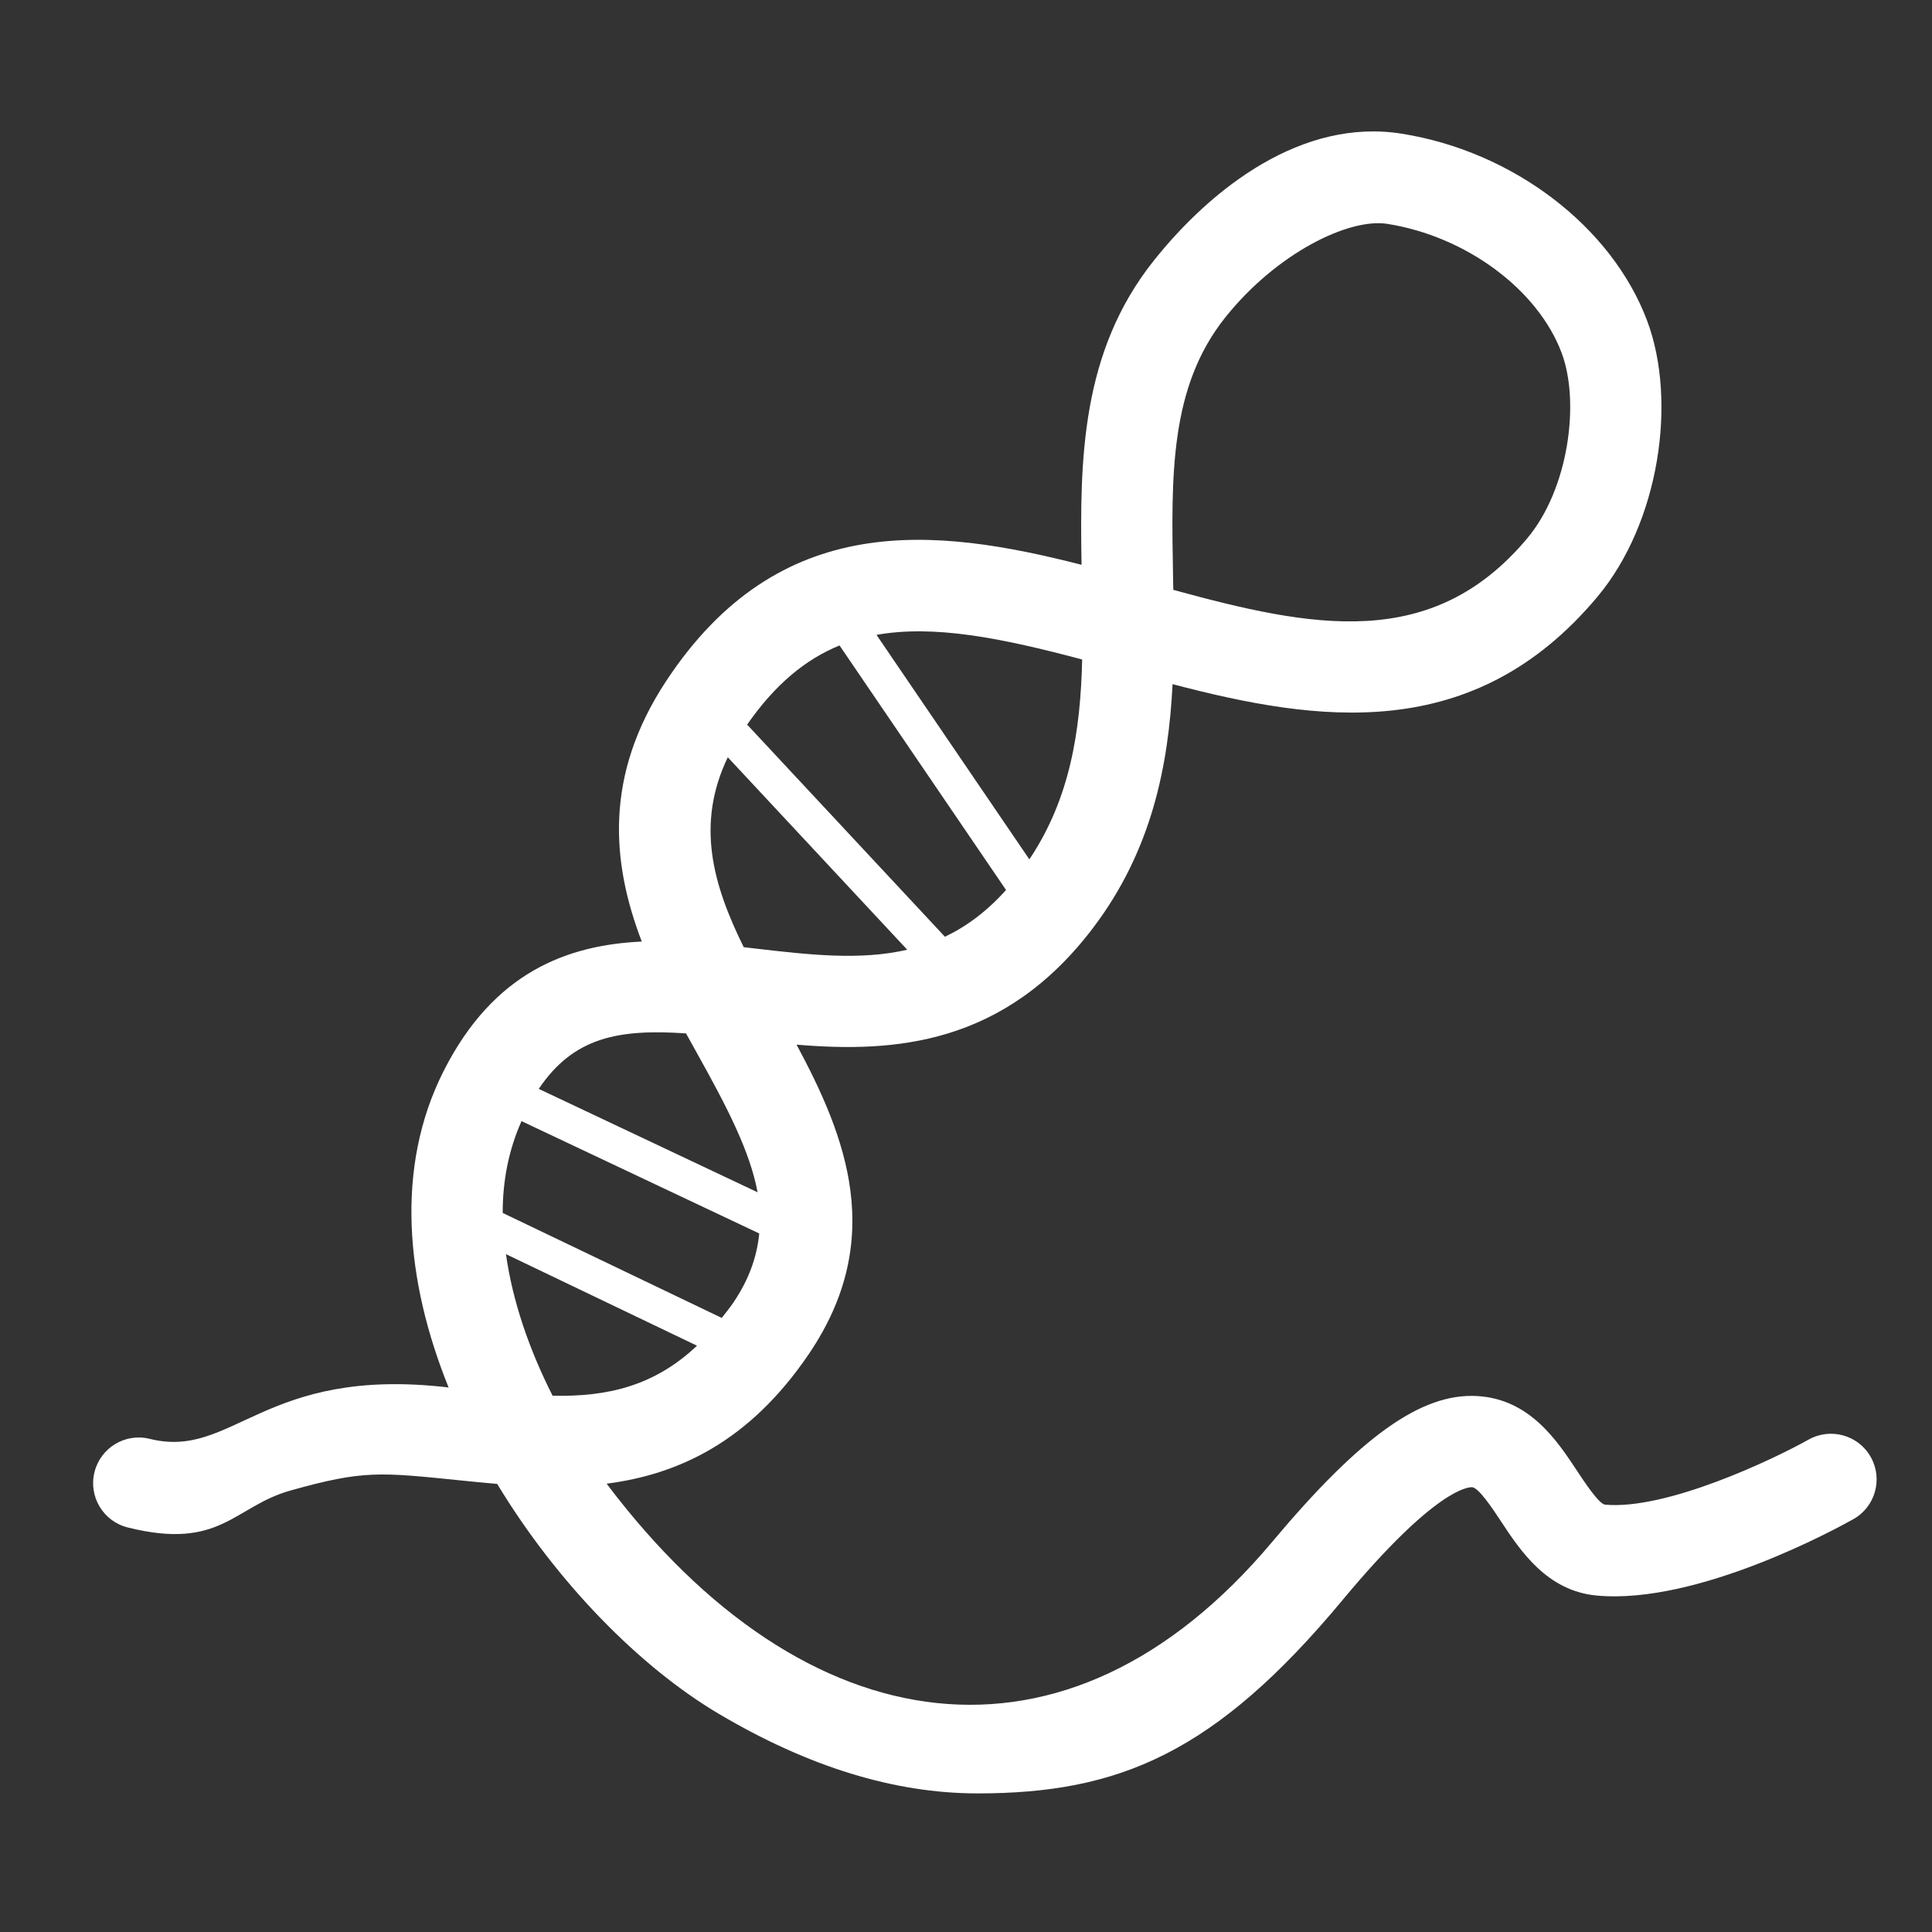 <?xml version="1.0" encoding="utf-8"?>
<!-- Generator: Adobe Illustrator 27.9.4, SVG Export Plug-In . SVG Version: 9.03 Build 54784)  -->
<svg version="1.1"
	 id="svg2" xmlns:svg="http://www.w3.org/2000/svg" xmlns:inkscape="http://www.inkscape.org/namespaces/inkscape" xmlns:dc="http://purl.org/dc/elements/1.1/" xmlns:rdf="http://www.w3.org/1999/02/22-rdf-syntax-ns#" xmlns:sodipodi="http://sodipodi.sourceforge.net/DTD/sodipodi-0.dtd" xmlns:cc="http://creativecommons.org/ns#" inkscape:export-filename="Y:\Logos\Nutrients\Nutrients.png" inkscape:export-xdpi="90" inkscape:export-ydpi="90" inkscape:version="0.48.2 r9819" sodipodi:docname="Nutrients.svg"
	 xmlns="http://www.w3.org/2000/svg" xmlns:xlink="http://www.w3.org/1999/xlink" x="0px" y="0px" width="140px" height="140px"
	 viewBox="0 0 140 140" enable-background="new 0 0 140 140" xml:space="preserve">
<rect x="0" y="0" width="140" height="140" fill="#333333" stroke="none"/>
<sodipodi:namedview  bordercolor="#666666" borderopacity="1" gridtolerance="10" guidetolerance="10" id="namedview4" inkscape:current-layer="g10" inkscape:cx="122.72355" inkscape:cy="1.3894326" inkscape:pageopacity="1" inkscape:pageshadow="2" inkscape:window-height="850" inkscape:window-maximized="1" inkscape:window-width="1597" inkscape:window-x="-8" inkscape:window-y="-8" inkscape:zoom="2.8284271" objecttolerance="10" pagecolor="#ffffff" showgrid="false">
	</sodipodi:namedview>
<g id="g290_1_">
</g>
<path fill="#FFFFFF" d="M135.564,105.584c-0.893-1.593-2.909-2.157-4.502-1.268c-2.59,1.451-10.303,5.12-14.751,4.717
	c-0.442-0.042-1.509-1.657-2.021-2.434c-1.455-2.206-3.449-5.227-7.257-5.436c-4.05-0.231-8.464,2.957-14.834,10.554
	c-14.871,17.736-33.892,14.842-48.24-4.204c5.128-0.66,10.302-2.981,14.653-9.396c5.643-8.322,2.687-15.758-0.89-22.417
	c7.067,0.591,15.034,0.062,21.499-8.478c4.231-5.588,5.448-11.714,5.748-17.646c10.475,2.75,21.779,4.434,30.784-6.328
	c4.501-5.382,5.783-14.189,3.609-19.994c-2.56-6.832-9.711-12.285-17.794-13.567c-7.184-1.144-13.731,3.893-17.957,9.195
	c-5.274,6.616-5.369,14.423-5.237,22.046c-10.609-2.718-21.891-4.012-30.087,8.401c-4.585,6.942-3.931,13.281-1.781,18.9
	c-5.391,0.251-10.732,2.212-14.361,9.386c-3.538,6.994-2.752,15.216,0.363,22.926c-13.429-1.579-15.589,5.235-21.651,3.725
	c-1.774-0.446-3.569,0.636-4.01,2.41c-0.442,1.772,0.637,3.568,2.41,4.01c6.748,1.685,7.685-1.528,11.806-2.681
	c5.29-1.481,6.428-1.326,12.361-0.724c0.848,0.085,1.718,0.175,2.605,0.249c4.33,7.157,10.337,13.278,16.079,16.673
	c6.483,3.833,12.712,5.754,18.735,5.754c10.219-0.001,17.197-2.891,26.443-14.01c6.73-8.095,9.106-8.179,9.383-8.179
	c0.483,0.027,1.495,1.559,2.099,2.475c1.406,2.13,3.332,5.046,6.939,5.377c7.31,0.68,17.459-4.898,18.594-5.535
	C135.892,109.192,136.457,107.177,135.564,105.584z M88.783,23.009c3.696-4.638,8.941-7.228,11.747-6.787
	c5.715,0.907,10.91,4.754,12.634,9.356c1.34,3.577,0.503,9.85-2.489,13.425c-6.898,8.245-15.61,6.488-25.654,3.74
	c-0.005-0.293-0.01-0.584-0.015-0.875C84.868,34.463,84.749,28.068,88.783,23.009z M37.79,81.241l17.228,8.141
	c-0.165,1.656-0.717,3.3-1.885,5.021c-0.274,0.404-0.556,0.738-0.834,1.098l-15.871-7.607C36.422,85.545,36.871,83.306,37.79,81.241
	z M54.654,68.725c-0.251-0.03-0.505-0.059-0.761-0.088c-2.264-4.586-3.466-8.944-1.155-13.763l13.003,13.947
	C62.34,69.61,58.644,69.192,54.654,68.725z M78.418,47.79c-0.122,5.181-0.874,10.073-3.827,14.482L63.515,46.005
	C67.658,45.264,72.51,46.214,78.418,47.79z M60.836,46.772l12.066,17.721c-1.408,1.567-2.885,2.651-4.429,3.388L54.141,52.509
	C56.165,49.595,58.369,47.777,60.836,46.772z M49.711,74.884c0.273,0.495,0.545,0.983,0.813,1.464
	c2.172,3.894,3.82,7.075,4.373,10.049L39.04,78.904C41.555,75.173,44.786,74.549,49.711,74.884z M40.042,101.138
	c-1.705-3.365-2.904-6.867-3.378-10.258l13.843,6.635C47.385,100.469,43.946,101.229,40.042,101.138z"/>
<rect fill="none" width="140" height="140"/>
</svg>
